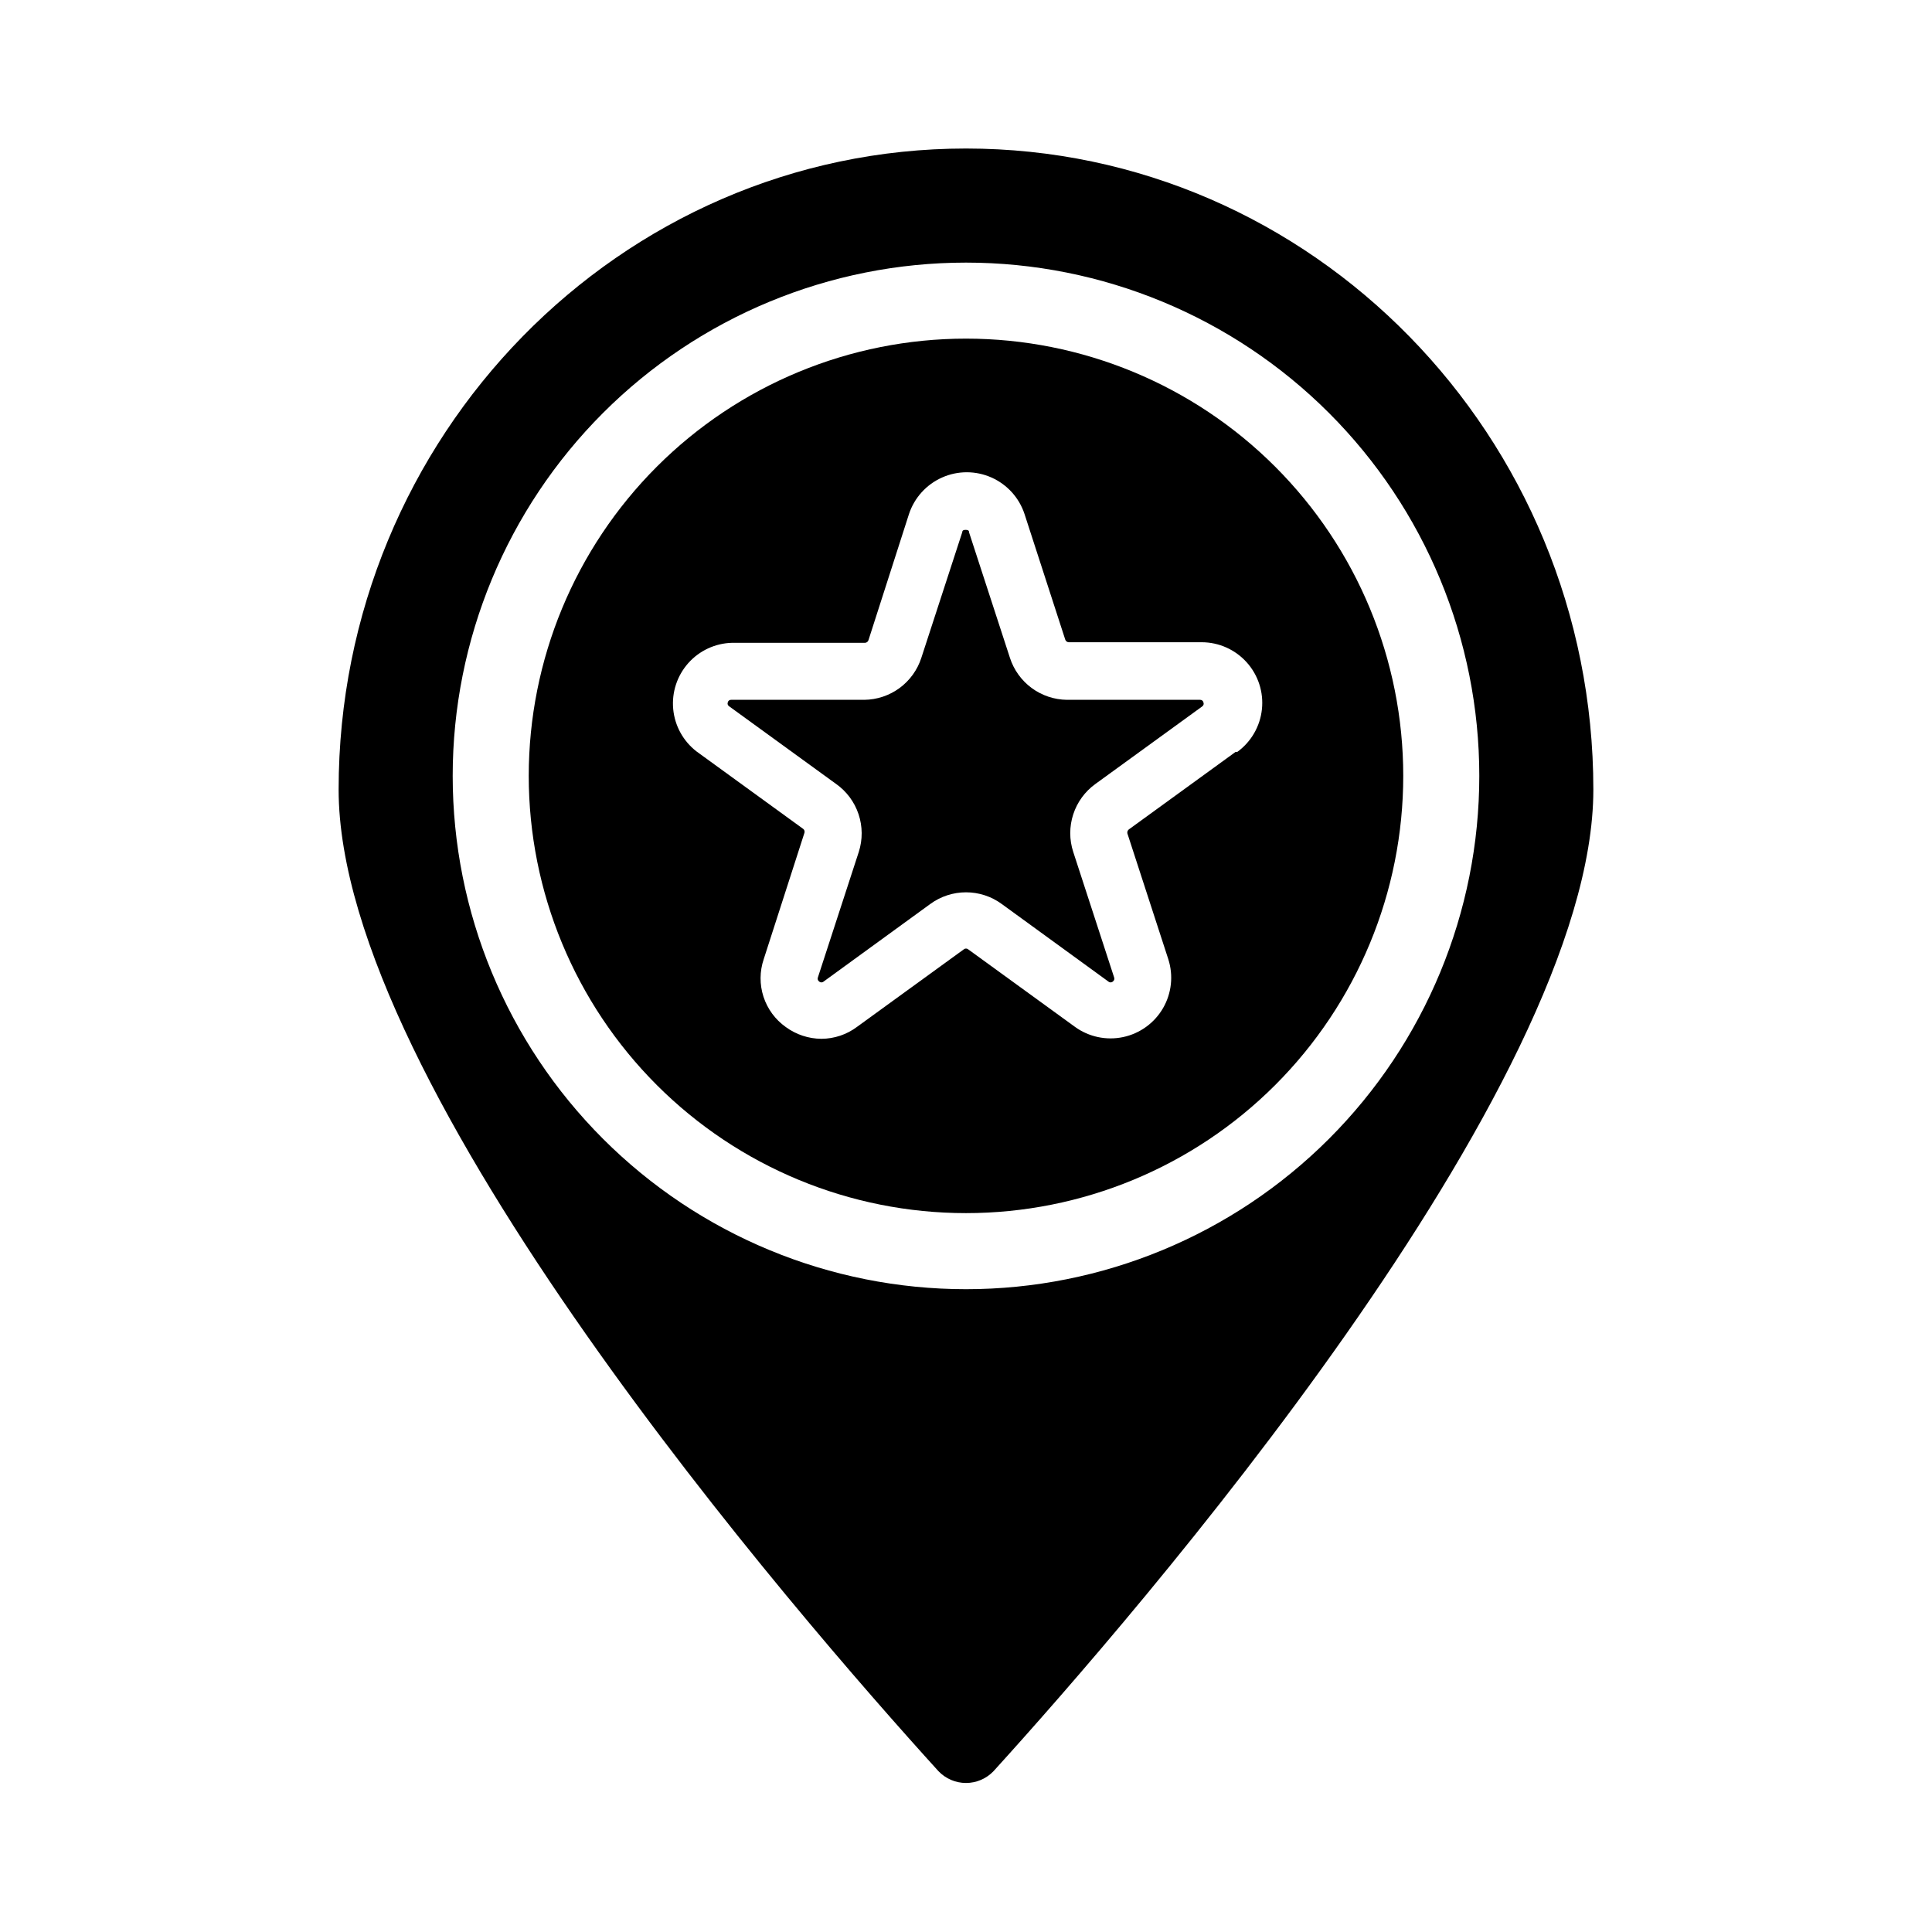 <?xml version="1.0" encoding="UTF-8"?>
<!-- Uploaded to: SVG Repo, www.svgrepo.com, Generator: SVG Repo Mixer Tools -->
<svg fill="#000000" width="800px" height="800px" version="1.1" viewBox="144 144 512 512" xmlns="http://www.w3.org/2000/svg">
 <g>
  <path d="m462.02 329.46h-35.266c-3.367-0.039-6.641-1.133-9.352-3.129-2.711-2-4.727-4.801-5.762-8.004l-10.832-33.25c0-0.25 0-0.656-0.906-0.656s-0.855 0.402-0.906 0.656l-10.832 33.25c-1.035 3.203-3.051 6.004-5.766 8.004-2.711 1.996-5.981 3.09-9.352 3.129h-35.266c-0.422-0.035-0.809 0.242-0.906 0.656-0.16 0.391-0.008 0.84 0.352 1.059l28.312 20.555h0.004c2.797 1.969 4.891 4.781 5.977 8.027 1.086 3.242 1.113 6.75 0.066 10.008l-10.832 33.25c-0.164 0.406-0.016 0.875 0.355 1.109 0.328 0.301 0.828 0.301 1.156 0l28.266-20.555c2.746-2.016 6.066-3.098 9.473-3.098s6.723 1.082 9.469 3.098l28.266 20.555c0.328 0.301 0.832 0.301 1.16 0 0.367-0.234 0.516-0.703 0.352-1.109l-10.832-33.25c-1.055-3.231-1.055-6.711-0.004-9.941 1.051-3.234 3.098-6.051 5.848-8.043l28.312-20.555v-0.004c0.363-0.215 0.512-0.664 0.355-1.055-0.078-0.434-0.469-0.738-0.91-0.707z"/>
  <path d="m400 233.74c-30.734 0-60.207 12.207-81.938 33.938-21.73 21.73-33.941 51.207-33.941 81.938 0 30.734 12.211 60.207 33.941 81.938 21.73 21.73 51.203 33.938 81.938 33.938 30.73 0 60.203-12.207 81.934-33.938 21.734-21.73 33.941-51.203 33.941-81.938 0-30.73-12.207-60.207-33.941-81.938-21.73-21.73-51.203-33.938-81.934-33.938zm71.438 109.53-28.312 20.555c-0.309 0.258-0.445 0.668-0.352 1.059l10.832 33.301c1.395 4.332 0.887 9.051-1.391 12.984-2.281 3.938-6.125 6.723-10.574 7.668-4.449 0.941-9.094-0.043-12.773-2.715l-28.312-20.555h-0.004c-0.324-0.254-0.781-0.254-1.105 0l-28.316 20.555c-2.731 2.051-6.055 3.164-9.469 3.172-3.391-0.023-6.688-1.117-9.422-3.121-2.781-1.969-4.852-4.785-5.906-8.023-1.055-3.242-1.031-6.734 0.062-9.965l10.781-33.453c0.133-0.379 0.012-0.805-0.305-1.055l-28.312-20.555v-0.004c-3.516-2.723-5.742-6.781-6.156-11.211-0.41-4.43 1.031-8.828 3.981-12.156 2.953-3.328 7.152-5.281 11.598-5.398h35.266c0.422-0.023 0.781-0.305 0.906-0.707l10.73-33.402c1.426-4.328 4.613-7.852 8.777-9.699 4.164-1.852 8.914-1.852 13.082 0 4.164 1.848 7.352 5.371 8.773 9.699l10.781 33.25v0.004c0.125 0.398 0.488 0.68 0.906 0.703h35.27c4.547 0.008 8.883 1.945 11.922 5.332 3.043 3.383 4.508 7.898 4.027 12.426-0.477 4.523-2.848 8.637-6.531 11.312z"/>
  <path d="m400 183.36c-91.695 0-166.26 76.227-166.26 169.89 0 78.945 121.67 219.05 158.95 260.12 1.902 2 4.547 3.137 7.309 3.137s5.402-1.137 7.305-3.137c37.281-41.062 158.95-181.17 158.95-260.12 0-93.66-74.562-169.89-166.25-169.89zm0 302.29c-36.078 0-70.68-14.328-96.188-39.84-25.512-25.512-39.844-60.109-39.844-96.188 0-36.078 14.332-70.676 39.844-96.188 25.508-25.508 60.109-39.84 96.188-39.84 36.074 0 70.676 14.332 96.184 39.84 25.512 25.512 39.844 60.109 39.844 96.188 0 36.078-14.332 70.676-39.844 96.188-25.508 25.512-60.109 39.84-96.184 39.84z"/>
 </g>
</svg>